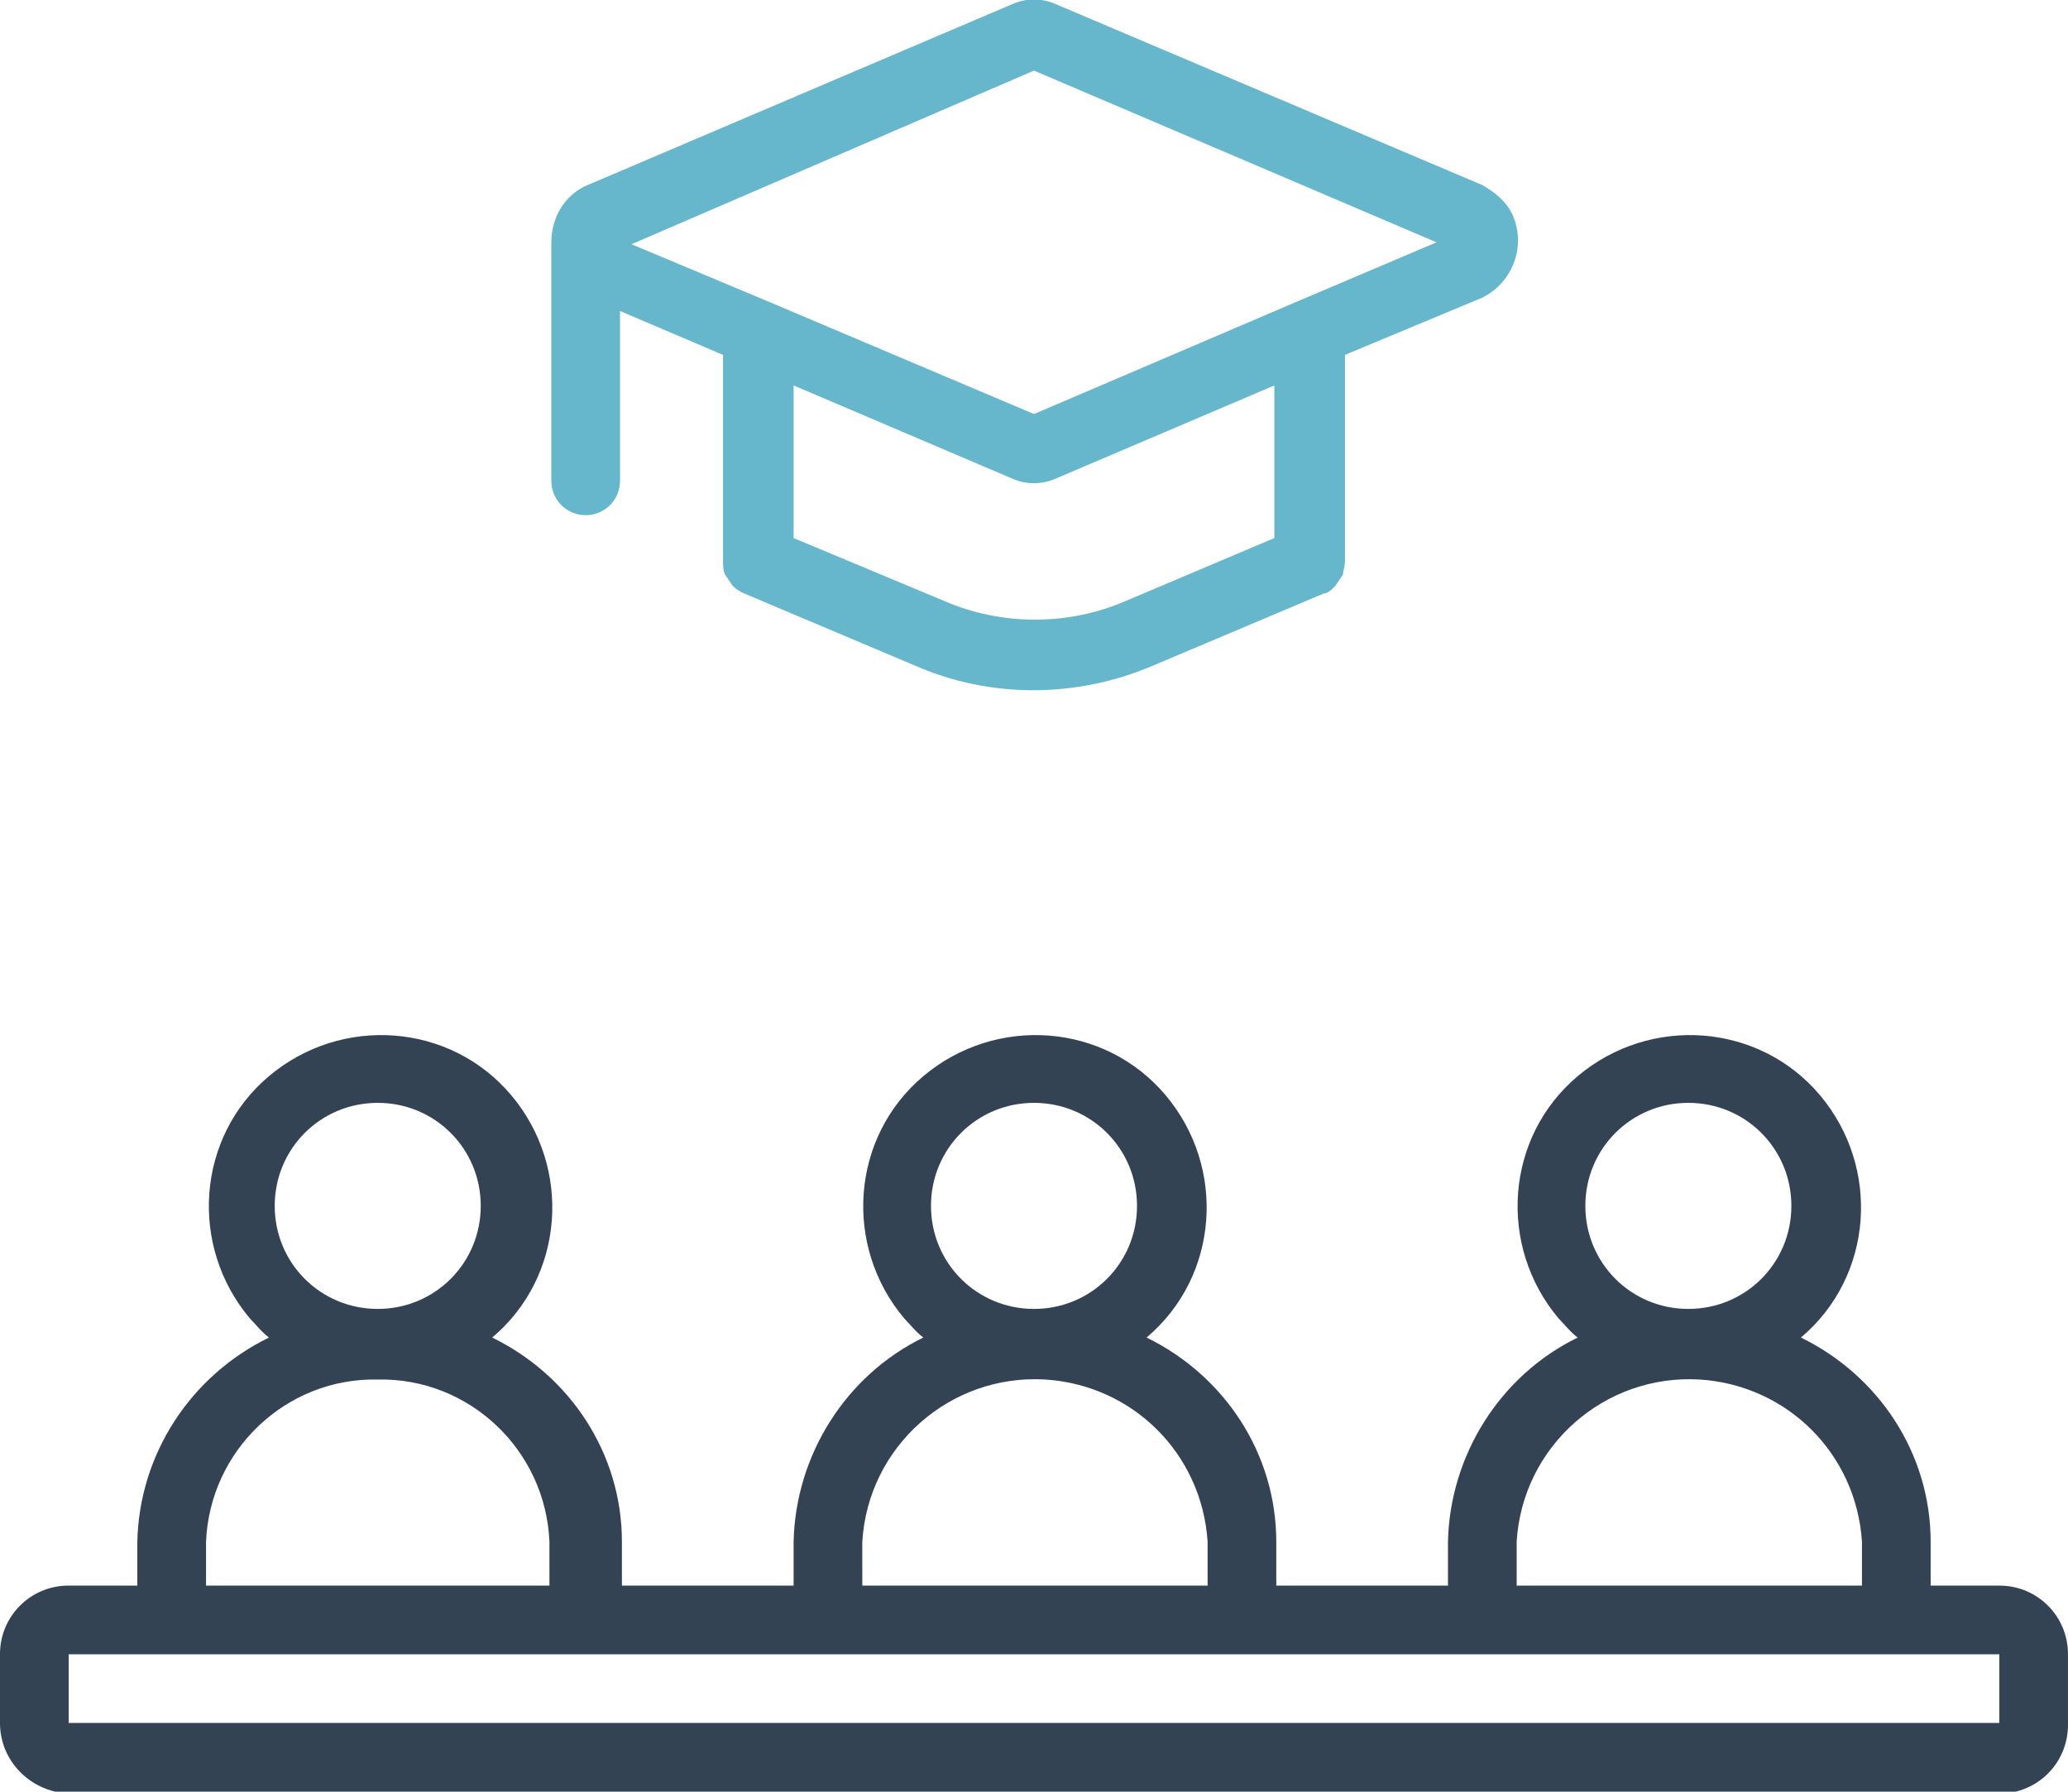 <svg xmlns="http://www.w3.org/2000/svg" xmlns:xlink="http://www.w3.org/1999/xlink" viewBox="0 0 108.4 93.9"><defs><style>      .cls-1 {        fill: none;      }      .cls-2 {        fill: #334353;      }      .cls-3 {        fill: #66b7cb;      }      .cls-4 {        clip-path: url(#clippath);      }    </style><clipPath id="clippath"><rect class="cls-1" y="0" width="108.4" height="94"></rect></clipPath></defs><g><g id="Calque_1"><g id="Calque_2"><g id="Calque_1-2"><g class="cls-4"><g><path class="cls-3" d="M54.2,3.7l21.1,9-7.3,3.1h0l-13.8,5.9-13.7-5.8h0l-7.4-3.1L54.2,3.7ZM66.8,28.2l-7.8,3.3c-3,1.3-6.5,1.3-9.5,0l-7.9-3.3v-8l11.5,4.9c.7.3,1.5.3,2.2,0l11.5-4.9v8ZM30.7,27c1,0,1.8-.8,1.8-1.8v-8.9l5.4,2.3v10.8c0,.2,0,.5.1.7l.4.6c.2.2.4.3.6.4l9,3.8c3.9,1.7,8.4,1.7,12.4,0l9-3.8c.2,0,.4-.2.6-.4l.4-.6c0-.2.1-.4.1-.7v-10.8l7.2-3c1.6-.8,2.3-2.7,1.6-4.3-.3-.7-.9-1.2-1.6-1.6L55.3.2c-.7-.3-1.5-.3-2.2,0l-22.3,9.5c-1.2.5-1.9,1.7-1.9,3v12.5c0,1,.8,1.8,1.8,1.8,0,0,0,0,0,0"></path><path class="cls-2" d="M3.6,90.3v-3.6h101.2v3.6H3.6ZM10.8,80.8c.2-4.8,4.2-8.6,9-8.5,4.8-.1,8.8,3.7,9,8.5v2.3H10.8v-2.3ZM14.4,63.2c0-3,2.4-5.4,5.4-5.4,3,0,5.4,2.4,5.4,5.4,0,3-2.4,5.4-5.4,5.4,0,0,0,0,0,0-3,0-5.4-2.4-5.4-5.4M45.2,80.8c.3-5,4.6-8.8,9.6-8.5,4.6.3,8.2,3.9,8.5,8.5v2.3h-18.1v-2.3ZM48.8,63.2c0-3,2.4-5.4,5.4-5.4s5.4,2.4,5.4,5.4-2.4,5.4-5.4,5.4-5.4-2.4-5.4-5.4M79.5,80.8c.3-5,4.6-8.8,9.6-8.5,4.6.3,8.2,3.9,8.5,8.5v2.3h-18.1v-2.3ZM83.1,63.2c0-3,2.4-5.4,5.4-5.4s5.4,2.4,5.4,5.4c0,3-2.4,5.4-5.4,5.4s-5.4-2.4-5.4-5.4M104.8,83.1h-3.6v-2.3c0-4.6-2.7-8.7-6.8-10.7,3.8-3.2,4.2-8.9,1-12.7-3.2-3.8-8.9-4.2-12.7-1s-4.2,8.9-1,12.7c.3.3.6.7,1,1-4.1,2-6.7,6.2-6.8,10.7v2.3h-9v-2.3c0-4.6-2.7-8.7-6.8-10.7,3.8-3.2,4.2-8.9,1-12.7-3.2-3.8-8.9-4.2-12.7-1s-4.2,8.9-1,12.7c.3.3.6.7,1,1-4.1,2-6.7,6.2-6.8,10.7v2.3h-9v-2.3c0-4.6-2.7-8.7-6.8-10.7,3.8-3.2,4.2-8.9,1-12.7-3.2-3.8-8.9-4.2-12.7-1s-4.2,8.9-1,12.7c.3.3.6.7,1,1-4.1,2-6.8,6.1-6.9,10.7v2.3h-3.6c-2,0-3.6,1.6-3.6,3.6v3.6c0,2,1.6,3.6,3.6,3.7,0,0,0,0,0,0h101.2c2,0,3.6-1.6,3.6-3.6,0,0,0,0,0,0v-3.7c0-2-1.6-3.6-3.6-3.6"></path></g></g></g></g></g></g></svg>